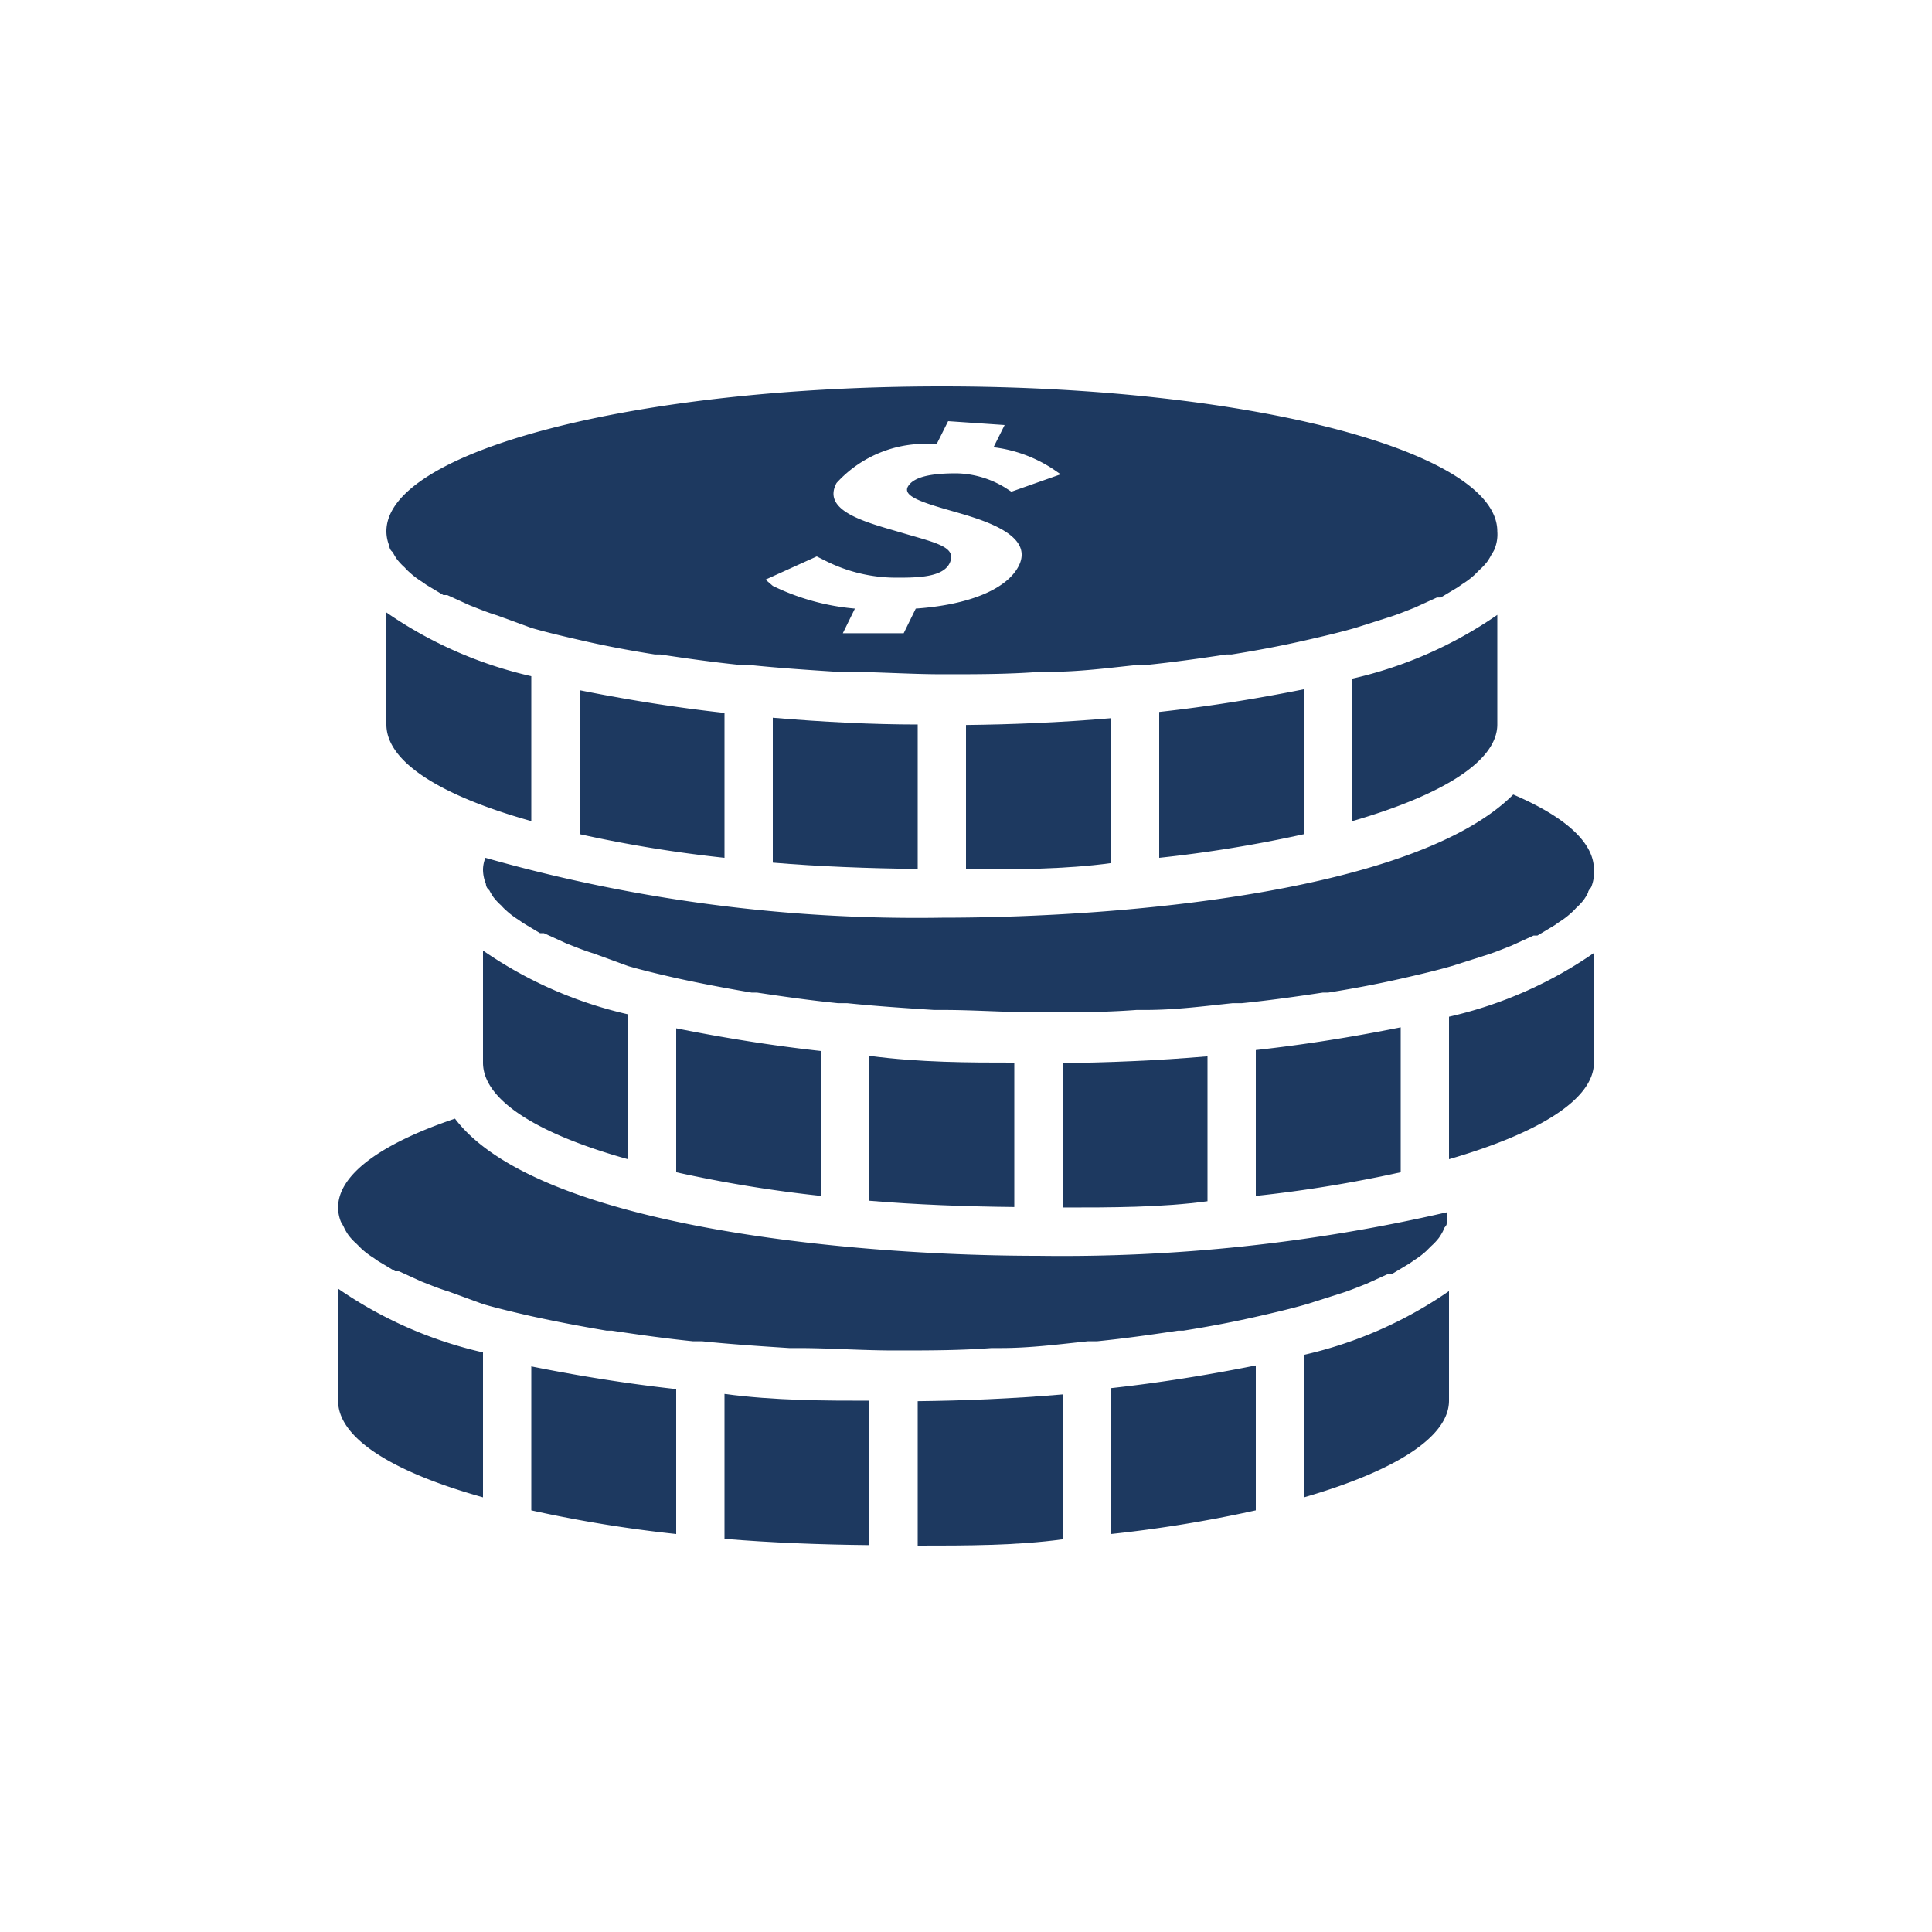<svg viewBox="0 0 40 40" xmlns="http://www.w3.org/2000/svg"><g fill="#1d3960"><path d="m15 31.86c.95.08 2 .12 3 .13v-2.99c-.92 0-1.95 0-3-.14z"/><path d="m7 29c0 .78 1.14 1.48 3 2v-3a8.63 8.63 0 0 1 -3-1.32z"/><path d="m11 31.27a27.26 27.26 0 0 0 3 .49v-3c-1-.11-2-.27-3-.47z"/><path d="m19 32c1 0 2.05 0 3-.13v-3c-1.05.09-2.08.13-3 .14z"/><path d="m27 31c1.86-.54 3-1.24 3-2v-2.27a8.63 8.63 0 0 1 -3 1.32z"/><path d="m23 31.76a27.26 27.26 0 0 0 3-.49v-3c-1 .2-2 .36-3 .47z"/><path d="m21.5 26c-4 0-10.41-.63-12.08-2.84-1.51.51-2.42 1.15-2.42 1.84a.8.8 0 0 0 .06.3s.05.08.07.13a1.19 1.19 0 0 0 .09.15 1.25 1.25 0 0 0 .16.17l.1.1a1.64 1.64 0 0 0 .25.19l.1.07.35.21h.08l.46.21c.18.07.37.15.57.21l.71.26c.31.09.65.17 1 .25q.73.16 1.56.3h.11c.53.08 1.09.16 1.68.22h.19c.58.06 1.18.1 1.8.14h.19c.64 0 1.3.05 2 .05s1.33 0 2-.05h.19c.62 0 1.22-.08 1.8-.14h.19c.59-.06 1.15-.14 1.68-.22h.11q.82-.13 1.56-.3c.35-.08.69-.16 1-.25l.66-.21c.2-.06.39-.14.57-.21l.46-.21h.08l.35-.21.1-.07a1.64 1.64 0 0 0 .25-.19l.1-.1a1.25 1.25 0 0 0 .16-.17 1.19 1.19 0 0 0 .09-.15c0-.05.06-.09.07-.13a1.11 1.11 0 0 0 0-.25 35.43 35.43 0 0 1 -8.45.9z"/><path d="m18 24.86c.95.08 2 .12 3 .13v-2.99c-.92 0-1.95 0-3-.14z"/><path d="m10 22c0 .78 1.14 1.48 3 2v-3a8.63 8.63 0 0 1 -3-1.32z"/><path d="m14 24.27a27.26 27.26 0 0 0 3 .49v-3c-1-.11-2-.27-3-.47z"/><path d="m22 25c1 0 2.05 0 3-.13v-3c-1.05.09-2.08.13-3 .14z"/><path d="m30 24c1.86-.54 3-1.24 3-2v-2.27a8.63 8.63 0 0 1 -3 1.32z"/><path d="m26 24.76a27.26 27.26 0 0 0 3-.49v-3c-1 .2-2 .36-3 .47z"/><path d="m31.33 16.45c-2 2-8 2.55-11.83 2.55a32.65 32.65 0 0 1 -9.45-1.24.69.69 0 0 0 -.05.24.8.8 0 0 0 .06.3s0 .08.07.13a1.19 1.19 0 0 0 .09.15 1.25 1.25 0 0 0 .16.17.94.94 0 0 0 .1.1 1.64 1.64 0 0 0 .25.19l.1.07.35.21h.08l.46.21c.18.07.37.15.57.21l.71.26c.31.09.65.17 1 .25q.73.16 1.56.3h.11c.53.08 1.09.16 1.68.22h.19c.58.06 1.18.1 1.8.14h.19c.64 0 1.3.05 2 .05s1.33 0 2-.05h.19c.62 0 1.22-.08 1.8-.14h.19c.59-.06 1.15-.14 1.68-.22h.11q.82-.13 1.56-.3c.35-.08.69-.16 1-.25l.66-.21c.2-.06.39-.14.57-.21l.46-.21h.08l.35-.21.1-.07a1.64 1.64 0 0 0 .25-.19.94.94 0 0 0 .1-.1 1.25 1.25 0 0 0 .16-.17 1.19 1.19 0 0 0 .09-.15c0-.05.06-.09.07-.13a.8.8 0 0 0 .05-.35c0-.57-.62-1.1-1.67-1.55z"/><path d="m16 17.86c.95.08 2 .12 3 .13v-2.99c-.92 0-1.95-.05-3-.14z"/><path d="m8 15c0 .78 1.14 1.48 3 2v-3a8.63 8.63 0 0 1 -3-1.32z"/><path d="m12 17.27a27.26 27.26 0 0 0 3 .49v-3c-1-.11-2-.27-3-.47z"/><path d="m20 18c1 0 2.05 0 3-.13v-3c-1.05.09-2.08.13-3 .14z"/><path d="m28 17c1.86-.54 3-1.24 3-2v-2.27a8.63 8.63 0 0 1 -3 1.32z"/><path d="m24 17.76a27.26 27.26 0 0 0 3-.49v-3c-1 .2-2 .36-3 .47z"/><path d="m19.5 8c-6.35 0-11.5 1.34-11.5 3a.8.8 0 0 0 .06.3s0 .08.07.13a1.19 1.19 0 0 0 .09.15 1.25 1.25 0 0 0 .16.17.94.94 0 0 0 .1.1 1.64 1.64 0 0 0 .25.19l.1.07.35.21h.08l.46.21c.18.07.37.15.57.21l.71.26c.31.09.65.17 1 .25q.73.17 1.56.3h.11c.53.08 1.09.16 1.68.22h.19c.58.06 1.18.1 1.8.14h.19c.64 0 1.3.05 2 .05s1.33 0 2-.05h.19c.62 0 1.22-.08 1.8-.14h.19c.59-.06 1.15-.14 1.68-.22h.11q.82-.13 1.56-.3c.35-.08.69-.16 1-.25l.66-.21c.2-.06.39-.14.57-.21l.46-.21h.08l.35-.21.1-.07a1.64 1.64 0 0 0 .25-.19l.1-.1a1.25 1.25 0 0 0 .16-.17 1.19 1.19 0 0 0 .09-.15s.06-.09.07-.13a.8.8 0 0 0 .05-.35c0-1.66-5.15-3-11.5-3zm1.44 2.18-.14-.09a2 2 0 0 0 -1-.29c-.52 0-.88.07-1 .27s.28.33.91.51 1.69.48 1.39 1.12c-.23.48-1 .82-2.14.9l-.25.51h-1.26l.25-.51a4.82 4.82 0 0 1 -1.7-.47l-.15-.13 1.06-.48.18.09a3.26 3.26 0 0 0 1.45.35c.44 0 1 0 1.13-.32s-.29-.4-1-.61-1.67-.44-1.35-1.03a2.48 2.48 0 0 1 2.07-.8l.24-.48 1.17.08-.23.46a2.87 2.87 0 0 1 1.23.45l.16.11z"/></g><path d="m0 0h40v40h-40z" fill="none"/></svg>